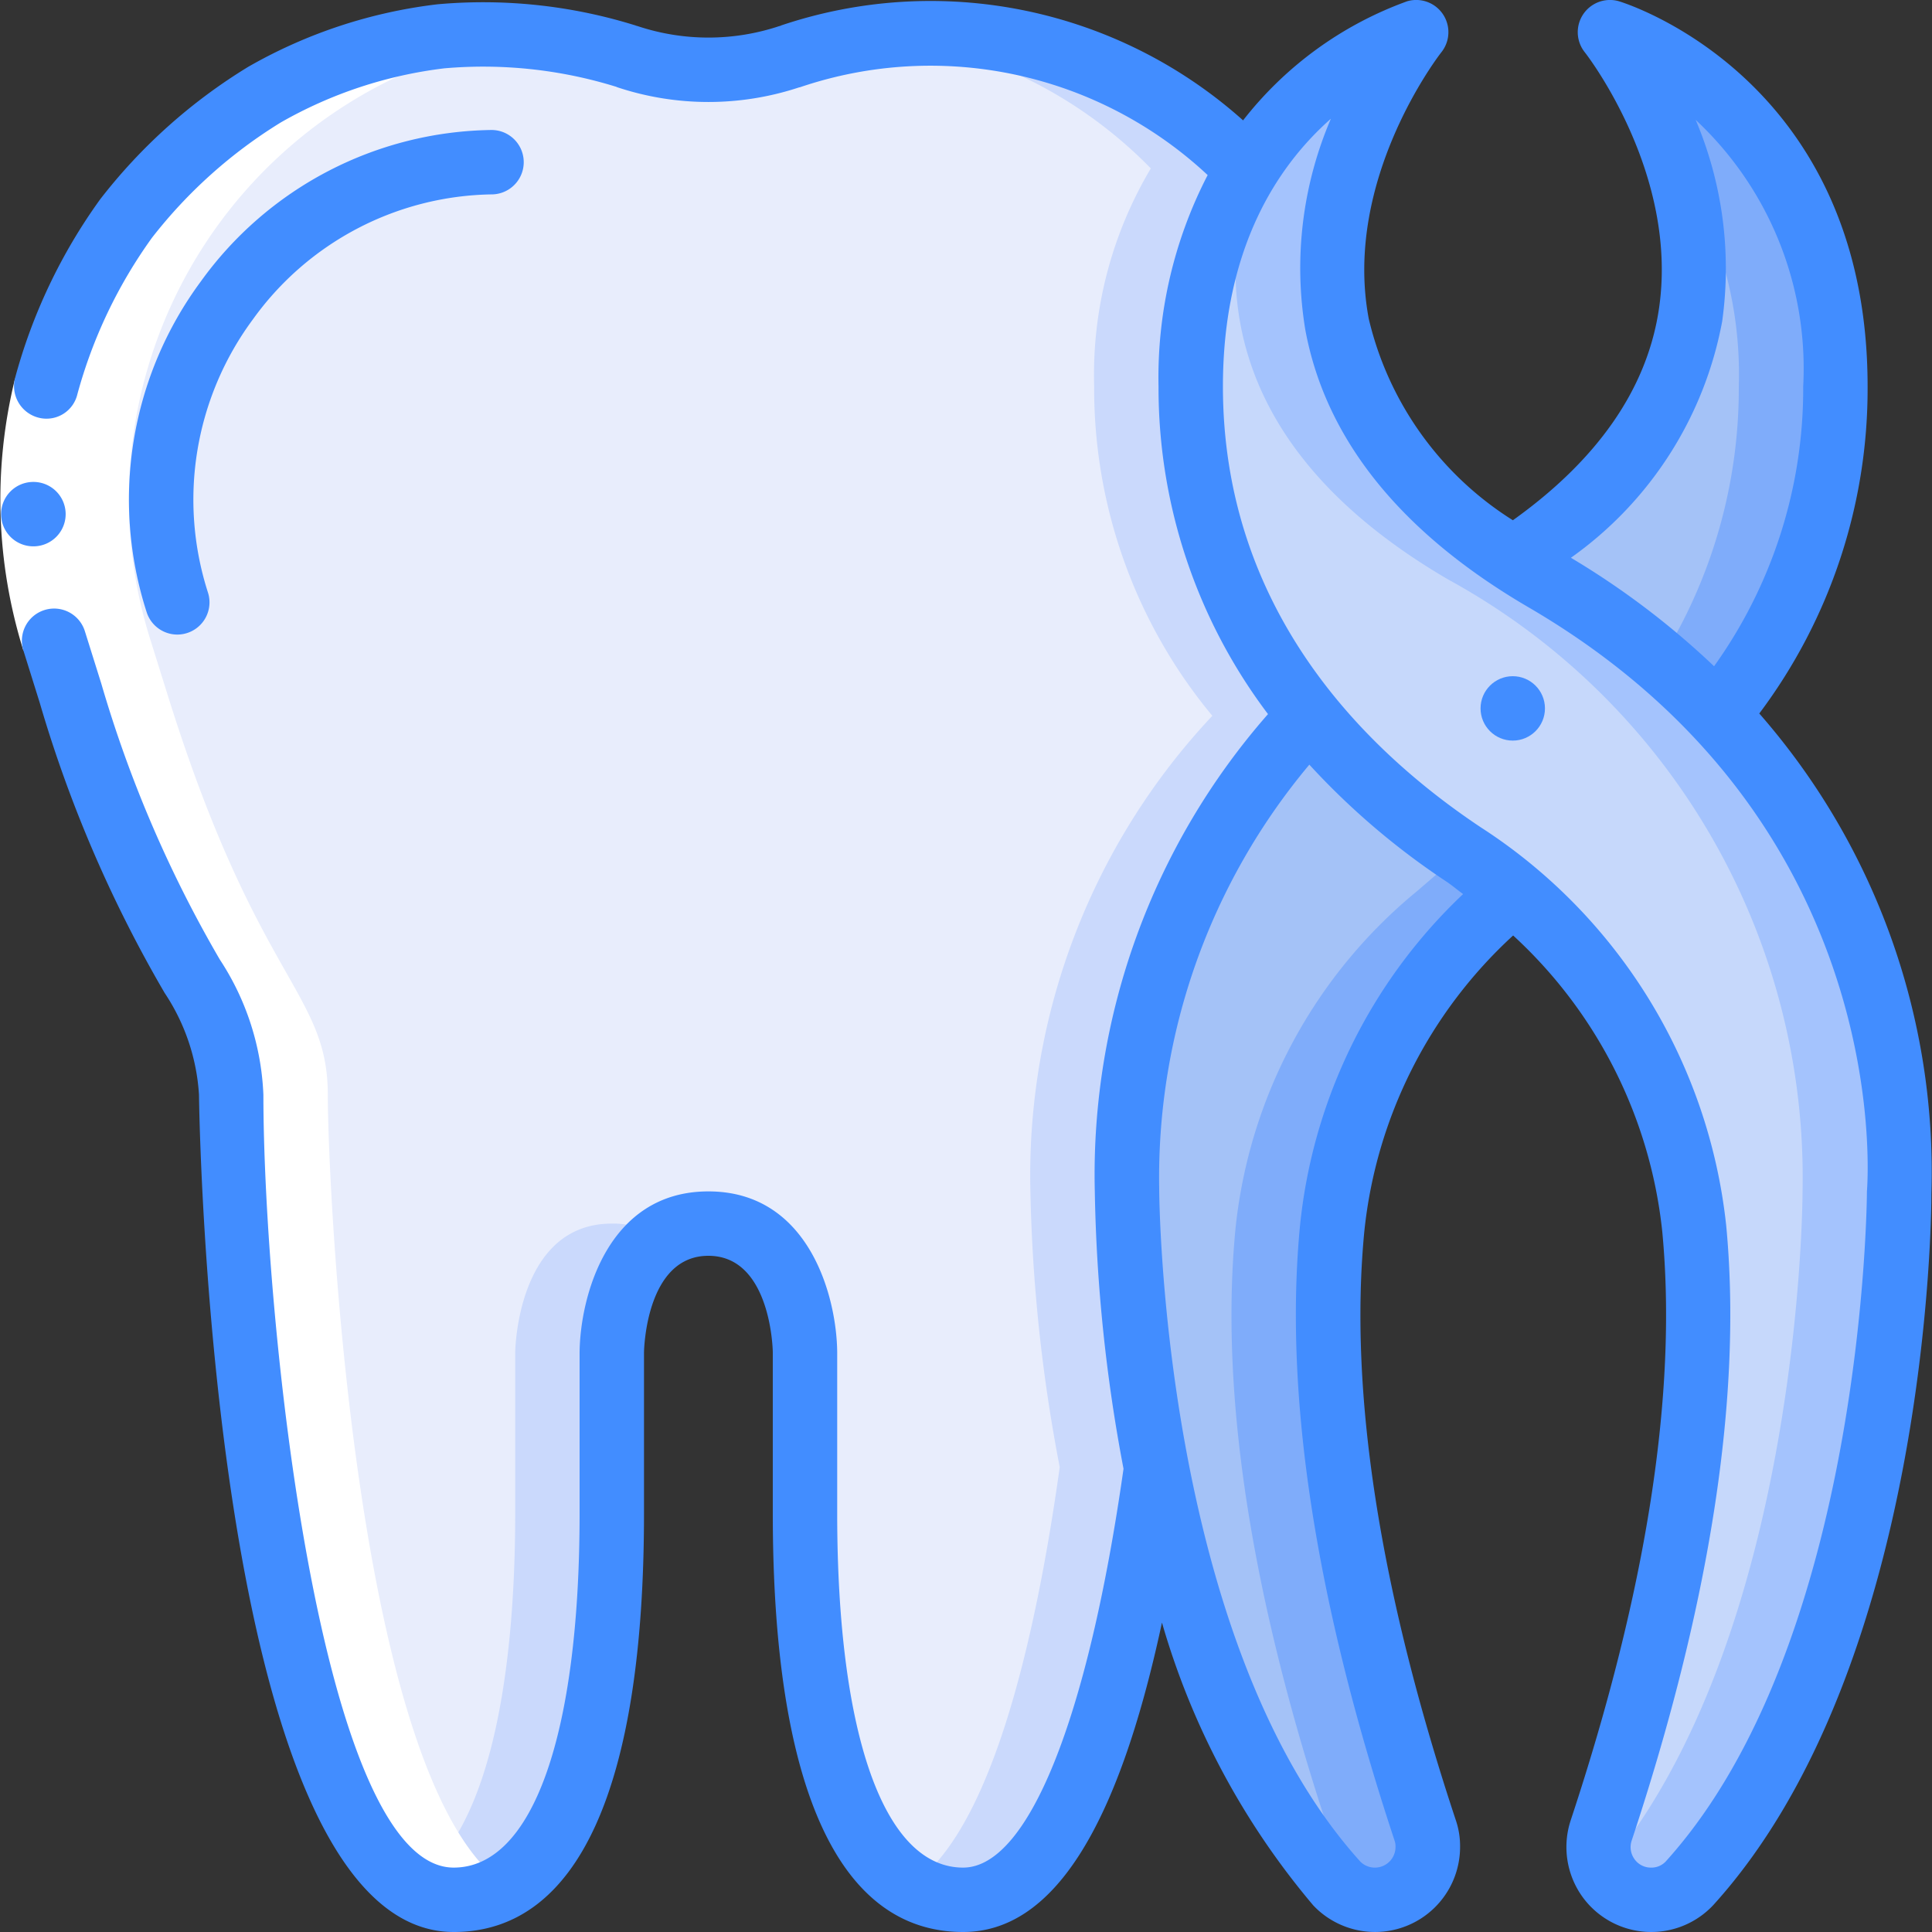 <svg xmlns="http://www.w3.org/2000/svg" height="512" viewBox="0 0 60 60" width="512"><rect x="0" y="0" width="60" height="60" fill="#333333" stroke="none"/><g id="Icons"><path d="m57 12a15.915 15.915 0 0 1 -3.67 10.23l-6.34 5.46a15.635 15.635 0 0 0 -5.62 10.46c-.42 4.35.14 10.4 2.89 18.7a1.51 1.51 0 0 1 .08.51 1.641 1.641 0 0 1 -2.83 1.13c-3.12-3.46-4.75-8.55-5.6-12.92v-.01a50.273 50.273 0 0 1 -.91-8.56 20.843 20.843 0 0 1 5.65-14.77l6.34-4.85c10.55-6.95 3.01-16.38 3.01-16.38s7 2 7 11z" fill="#a4c2f7"></path><path d="m50 1a13.813 13.813 0 0 1 2.039 3.949 12.317 12.317 0 0 1 1.961 7.051 15.915 15.915 0 0 1 -3.67 10.23l-6.34 5.46a15.635 15.635 0 0 0 -5.62 10.46c-.42 4.35.14 10.4 2.89 18.7a1.51 1.51 0 0 1 .08.51 1.628 1.628 0 0 1 -.177.723c.115.136.227.275.347.407a1.641 1.641 0 0 0 2.83-1.13 1.51 1.51 0 0 0 -.08-.51c-2.75-8.3-3.31-14.35-2.89-18.7a15.635 15.635 0 0 1 5.62-10.46l6.34-5.46a15.915 15.915 0 0 0 3.67-10.23c0-9-7-11-7-11z" fill="#7facfa"></path><path d="m58.98 37s0 14.29-6.51 21.49a1.641 1.641 0 0 1 -2.83-1.13 1.51 1.51 0 0 1 .08-.51c2.75-8.3 3.31-14.35 2.89-18.7a15.635 15.635 0 0 0 -5.62-10.46 17.618 17.618 0 0 0 -1.56-1.17 21.613 21.613 0 0 1 -4.78-4.29 15.915 15.915 0 0 1 -3.67-10.23 12.53 12.53 0 0 1 1.76-6.77 10.1 10.1 0 0 1 5.24-4.23s-7.54 9.43 3.01 16.38c.31.21.64.42.99.62a23.191 23.191 0 0 1 5.35 4.23 20.843 20.843 0 0 1 5.65 14.77z" fill="#c6d8fb"></path><path d="m47.98 18c-12-7-4-17-4-17a10.146 10.146 0 0 0 -5.04 3.951c-1.159 3.549-1.174 8.841 6.04 13.049a21.167 21.167 0 0 1 11 19s0 13.771-6.166 21.08a1.63 1.63 0 0 0 2.654.407c6.512-7.193 6.512-21.487 6.512-21.487a21.167 21.167 0 0 0 -11-19z" fill="#a4c3fd"></path><path d="m35 37a50.273 50.273 0 0 0 .91 8.56v.01c-.92 6.58-2.69 13.43-6 13.43-3.8 0-4.91-6-4.91-12v-5s-.04-4-3-4-3 4-3 4v5c0 6-1.11 12-4.91 12-5.93 0-6.91-22-6.91-25a7.419 7.419 0 0 0 -1.21-3.68 39.338 39.338 0 0 1 -3.78-8.79l-.51-1.63c-3.46-11.08 6.83-21.73 17.75-18.16.02.01.04.01.06.02a7.98 7.98 0 0 0 5.02 0c.02-.01.04-.01.06-.02a13.691 13.691 0 0 1 14.17 3.49 12.53 12.53 0 0 0 -1.76 6.77 15.915 15.915 0 0 0 3.67 10.23 20.843 20.843 0 0 0 -5.65 14.77z" fill="#e8edfc"></path><g fill="#cad9fc"><path d="m19 38c-2.96 0-3 4-3 4v5c0 5.041-.79 10.067-3.294 11.55a2.482 2.482 0 0 0 1.384.45c3.8 0 4.91-6 4.91-12v-5s.031-2.489 1.5-3.538a2.506 2.506 0 0 0 -1.5-.462z"></path><path d="m40.65 22.23a15.915 15.915 0 0 1 -3.67-10.23 12.53 12.53 0 0 1 1.76-6.77 13.757 13.757 0 0 0 -11.327-4.105 13.958 13.958 0 0 1 8.327 4.105 12.53 12.53 0 0 0 -1.76 6.77 15.915 15.915 0 0 0 3.67 10.23 20.843 20.843 0 0 0 -5.65 14.77 50.273 50.273 0 0 0 .91 8.56v.01c-.782 5.595-2.183 11.37-4.619 12.978a3.113 3.113 0 0 0 1.619.452c3.31 0 5.08-6.85 6-13.43v-.01a50.273 50.273 0 0 1 -.91-8.56 20.843 20.843 0 0 1 5.65-14.77z"></path></g></g><g id="Icons_copy_2" data-name="Icons copy 2"><path d="m2.19 21.53c2.791 8.97 4.99 9.259 4.99 12.47 0 5.156 1.265 23.392 6.265 24.9a2.89 2.89 0 0 0 2.261-.35c-4.7-3.111-5.526-21.8-5.526-24.55 0-3.21-2.2-3.5-4.99-12.47l-.51-1.63a14.517 14.517 0 0 1 11.914-18.773c-9.775-1.088-18.072 8.66-14.914 18.773z" fill="#fff"></path></g><g id="Icons_copy" data-name="Icons copy"><path d="m.467 11.757 1.94.486a13.715 13.715 0 0 0 .228 7.357l-1.91.6a15.726 15.726 0 0 1 -.258-8.443z" fill="#fff"></path><g fill="#428dff"><path d="m58 12c0-9.643-7.648-11.939-7.726-11.962a1 1 0 0 0 -1.057 1.585c.03.037 2.971 3.8 2.289 8.06-.391 2.444-1.921 4.616-4.522 6.474a10.13 10.13 0 0 1 -4.476-6.257c-.818-4.344 2.223-8.237 2.254-8.276a1 1 0 0 0 -1.057-1.586 11.353 11.353 0 0 0 -5.1 3.7 14.557 14.557 0 0 0 -14.346-2.948l-.016.01-.043.011a6.967 6.967 0 0 1 -4.4-.001l-.061-.016v-.005l-.039-.01a15.877 15.877 0 0 0 -6.111-.646 15.463 15.463 0 0 0 -5.876 1.94 17.01 17.01 0 0 0 -4.6 4.114 17.079 17.079 0 0 0 -2.65 5.57 1.013 1.013 0 0 0 .785 1.226.985.985 0 0 0 1.155-.74 15.077 15.077 0 0 1 2.316-4.858 15.035 15.035 0 0 1 4.006-3.585 13.469 13.469 0 0 1 5.075-1.678 13.937 13.937 0 0 1 5.32.568c.014 0 .027.012.041.016l.016.006a8.98 8.98 0 0 0 5.646 0h.013l.045-.015a12.61 12.61 0 0 1 12.624 2.74 13.672 13.672 0 0 0 -1.526 6.563 16.812 16.812 0 0 0 3.4 10.177 21.686 21.686 0 0 0 -5.379 14.823 50.386 50.386 0 0 0 .892 8.614c-1.103 7.758-2.961 12.386-4.982 12.386-2.448 0-3.91-4.112-3.91-11v-5.01c-.017-1.726-.875-4.99-4-4.99s-3.983 3.264-4 5v5c0 6.888-1.462 11-3.91 11-4.152 0-5.91-17.169-5.91-24a8.241 8.241 0 0 0 -1.353-4.2 38.263 38.263 0 0 1 -3.682-8.573l-.51-1.627a1 1 0 0 0 -1.909.6l.509 1.628a40.271 40.271 0 0 0 3.879 9.01 6.4 6.4 0 0 1 1.066 3.162c0 .26.34 26 7.91 26 3.867 0 5.91-4.495 5.91-13v-4.987c0-.123.071-3.013 2-3.013s2 2.89 2 3v5c0 8.505 2.044 13 5.91 13 2.759 0 4.792-3.158 6.176-9.609a23.786 23.786 0 0 0 4.7 8.784 2.641 2.641 0 0 0 4.558-1.815 2.48 2.48 0 0 0 -.13-.825c-2.369-7.148-3.325-13.3-2.844-18.29a14.484 14.484 0 0 1 4.622-9.193 14.544 14.544 0 0 1 4.631 9.194c.476 5-.481 11.149-2.844 18.287a2.651 2.651 0 0 0 .367 2.377 2.637 2.637 0 0 0 4.068.247c6.693-7.392 6.77-21.557 6.767-22.074a21.617 21.617 0 0 0 -5.345-14.925 16.788 16.788 0 0 0 3.364-10.158zm-4.516-2.021a11.847 11.847 0 0 0 -.823-6.256 10.563 10.563 0 0 1 3.339 8.277 14.8 14.8 0 0 1 -2.768 8.691 25.072 25.072 0 0 0 -4.446-3.369 11.589 11.589 0 0 0 4.698-7.343zm-13.11 28.076c-.508 5.265.48 11.694 2.943 19.128a.55.55 0 0 1 .022.177.641.641 0 0 1 -1.088.459c-6.171-6.826-6.251-20.68-6.251-20.902a19.953 19.953 0 0 1 4.663-13.17 23 23 0 0 0 4.217 3.605c.2.129.37.278.558.414a16.447 16.447 0 0 0 -5.064 10.289zm17.605-1.055c0 .139-.071 13.987-6.253 20.815a.606.606 0 0 1 -.455.185.618.618 0 0 1 -.509-.261.637.637 0 0 1 -.089-.577c2.451-7.4 3.438-13.832 2.936-19.1a16.849 16.849 0 0 0 -7.624-12.37c-3.652-2.435-8.006-6.782-8.006-13.692 0-4.319 1.715-6.866 3.353-8.313a11.768 11.768 0 0 0 -.793 6.563c.632 3.4 2.966 6.3 6.937 8.614 11.283 6.581 10.544 17.589 10.503 18.136z"></path><circle cx="46.98" cy="22" r="1"></circle><path d="m1.039 16.967a1 1 0 0 1 -.01-2h.01a1 1 0 1 1 0 2z"></path><path d="m15.265 6.037a1 1 0 0 0 0-2 11.3 11.3 0 0 0 -9.03 4.706 11.392 11.392 0 0 0 -1.682 10.264 1 1 0 0 0 .953.7 1 1 0 0 0 .954-1.3 9.407 9.407 0 0 1 1.389-8.482 9.3 9.3 0 0 1 7.416-3.888z"></path></g></g></svg>